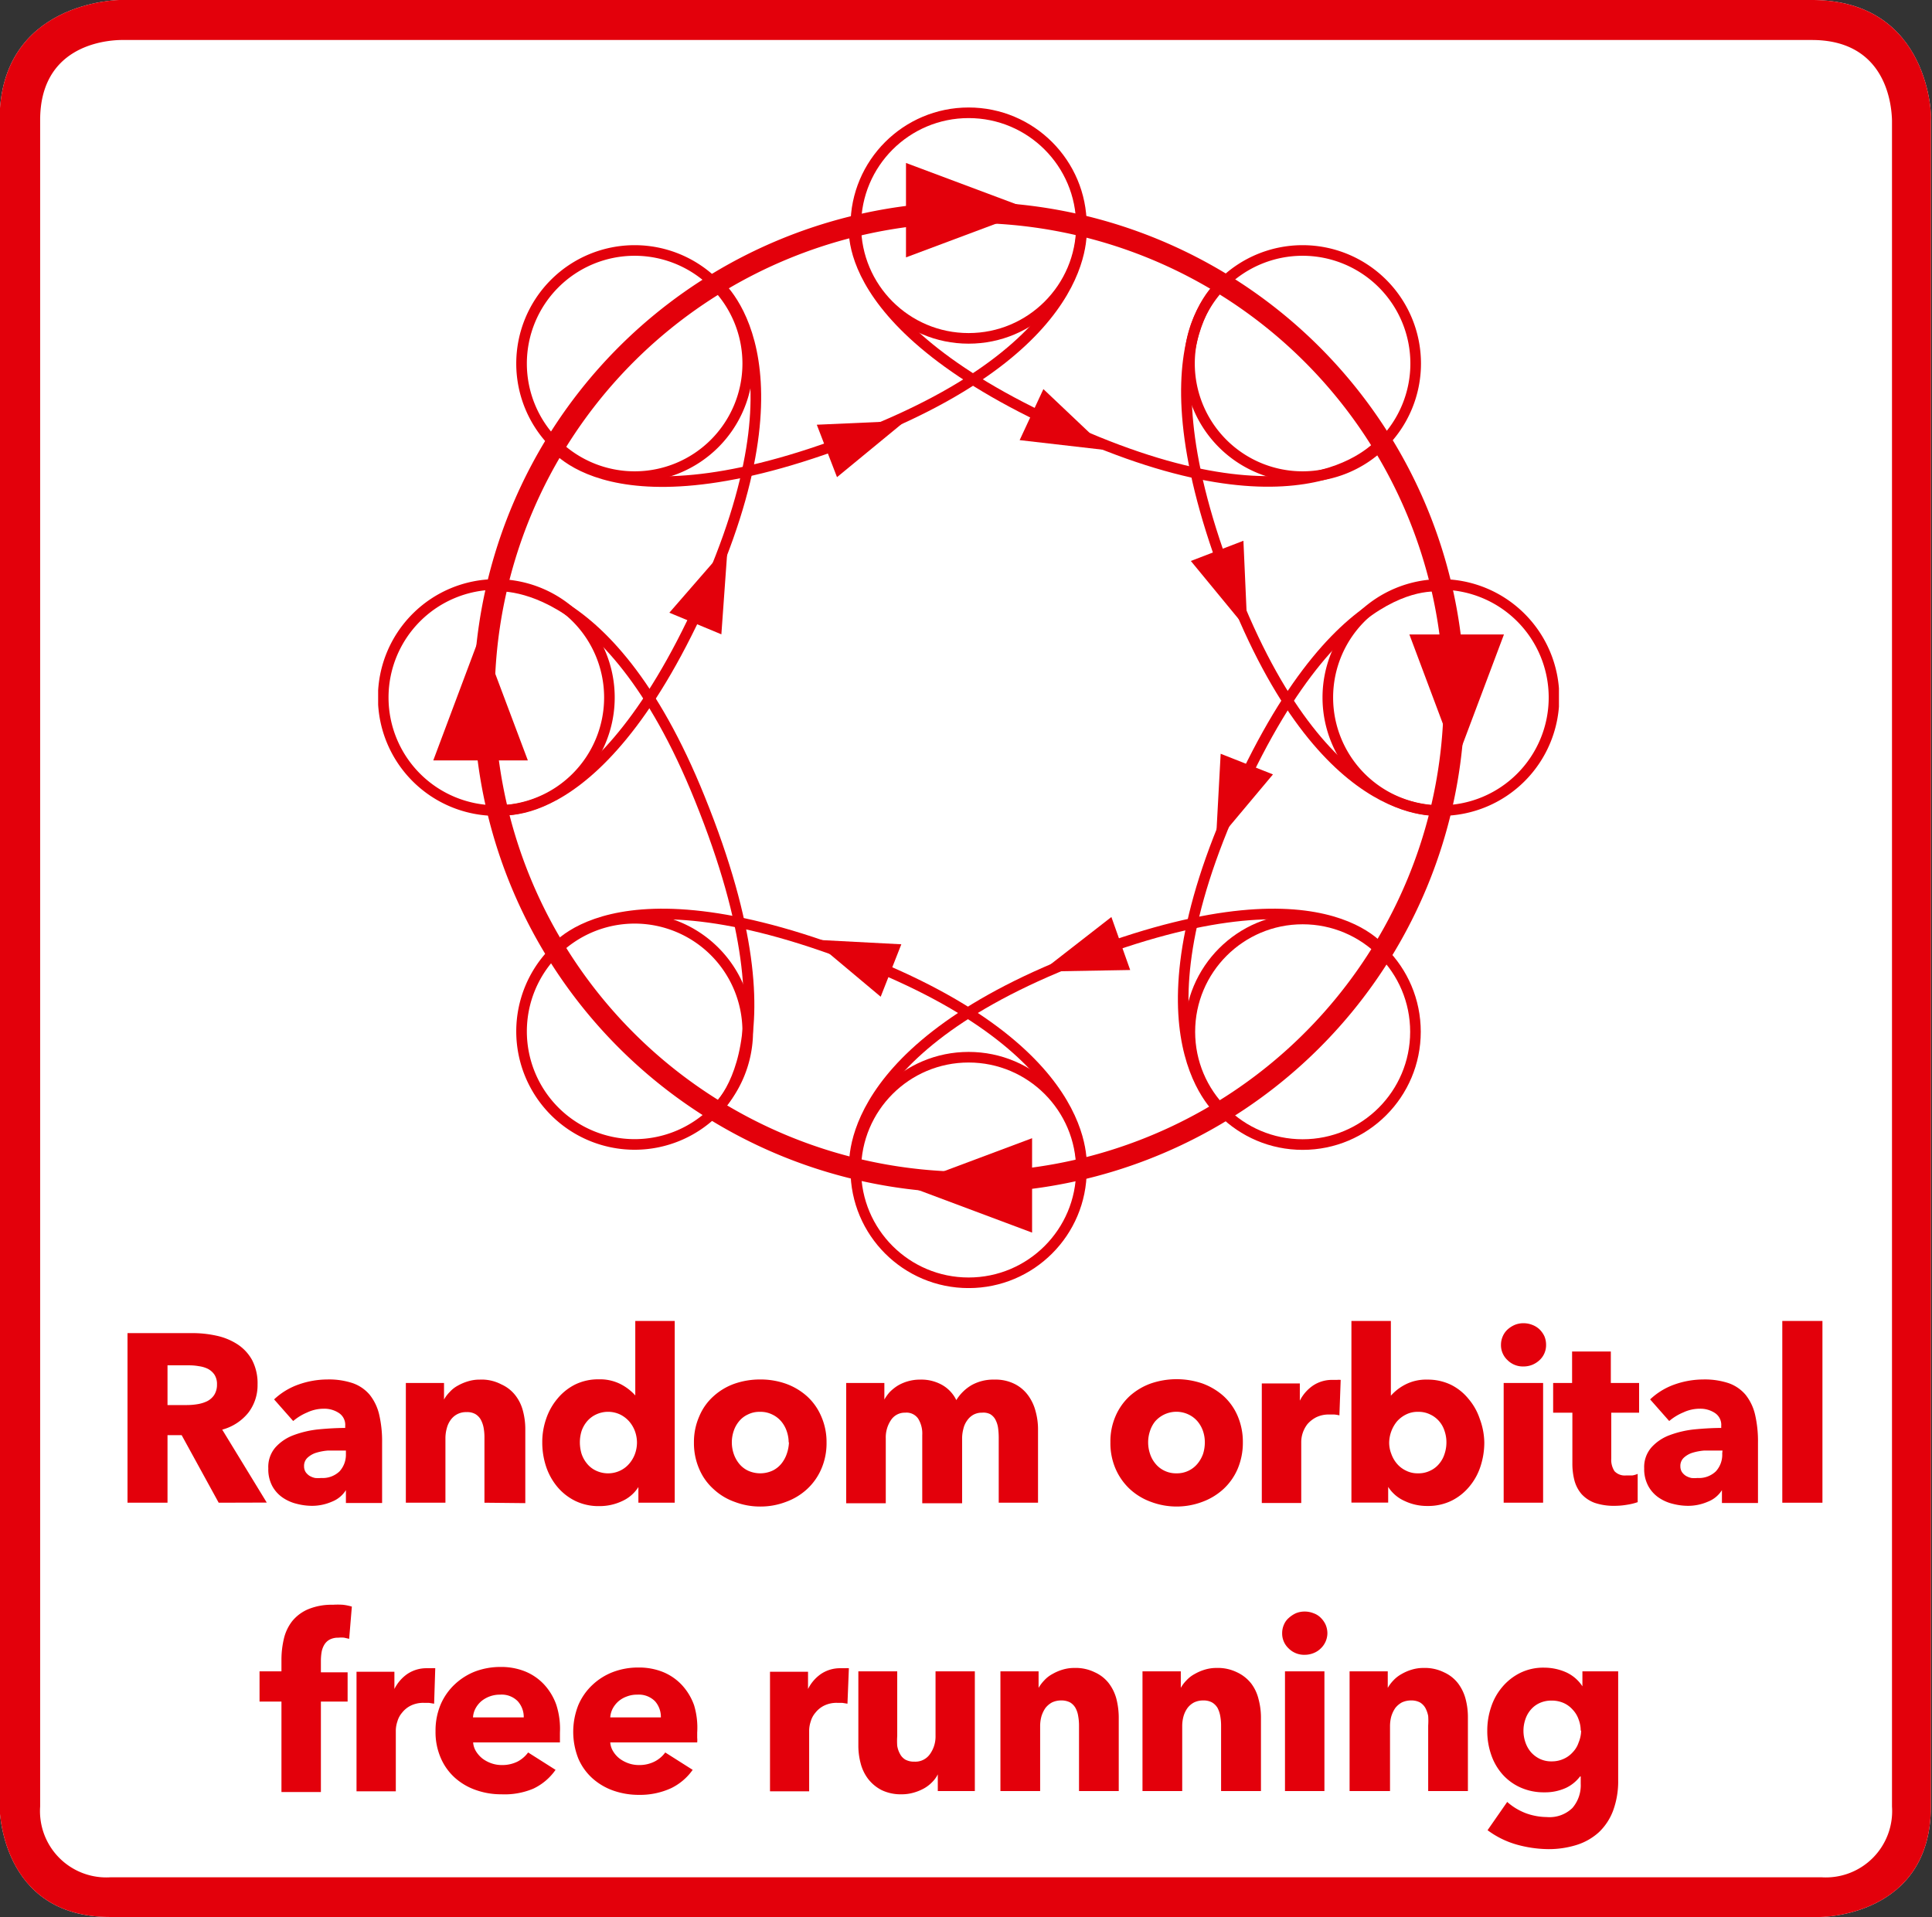 <svg xmlns="http://www.w3.org/2000/svg" xmlns:xlink="http://www.w3.org/1999/xlink" viewBox="0 0 136.67 135.63"><rect x="0" y="0" width="136.67" height="135.63" fill="#333333" stroke="none"/><defs><style>.cls-1,.cls-5,.cls-6{fill:none;}.cls-2{fill:#fff;}.cls-3{fill:#e3000b;}.cls-4{clip-path:url(#clip-path);}.cls-5,.cls-6{stroke:#e3000b;}.cls-5{stroke-width:0.75px;}.cls-6{stroke-width:1.49px;}</style><clipPath id="clip-path" transform="translate(-2.53 -3.05)"><rect class="cls-1" x="29.28" y="10.65" width="83.53" height="83.53"/></clipPath></defs><title>Random-orbital-free-running</title><g id="Rahmen_neu" data-name="Rahmen neu"><path class="cls-2" d="M130.7,3.05H11c-.09,0-8.5.1-8.5,8.5V96.24h0v34.63s0,7.81,7.81,7.81h121s7.81,0,7.81-7.81V96.24h0V11.55C139.2,11.46,139.11,3.05,130.7,3.05Z" transform="translate(-2.53 -3.05)"/><path class="cls-3" d="M130.7,3.05H11c-.09,0-8.5.1-8.5,8.5V96.24h0v34.63s0,7.81,7.81,7.81h121s7.81,0,7.81-7.81V96.24h0V11.55C139.2,11.46,139.11,3.05,130.7,3.05Zm5.67,127.82a4.69,4.69,0,0,1-5,5h-121a4.69,4.69,0,0,1-5-5V11.55c0-5.14,4.37-5.64,5.7-5.67H130.7c5.14,0,5.64,4.37,5.67,5.7Z" transform="translate(-2.53 -3.05)"/></g><g id="Text_neu" data-name="Text neu"><path class="cls-3" d="M18,109.37l-2.62-4.78h-1v4.78H11.55v-12h4.59a7.88,7.88,0,0,1,1.69.18,4.43,4.43,0,0,1,1.48.6,3.14,3.14,0,0,1,1.05,1.12,3.55,3.55,0,0,1,.39,1.74,3.19,3.19,0,0,1-.66,2,3.55,3.55,0,0,1-1.84,1.19l3.15,5.16ZM17.88,101a1.22,1.22,0,0,0-.18-.69,1.29,1.29,0,0,0-.46-.41,2.08,2.08,0,0,0-.64-.19,3.88,3.88,0,0,0-.67-.06H14.38v2.81h1.38a4.59,4.59,0,0,0,.73-.06,2.52,2.52,0,0,0,.69-.21,1.32,1.32,0,0,0,.5-.44A1.35,1.35,0,0,0,17.88,101Z" transform="translate(-2.53 -3.05)"/><path class="cls-3" d="M21.92,102.06A4.86,4.86,0,0,1,23.67,101a6.15,6.15,0,0,1,2-.35,5.33,5.33,0,0,1,1.81.26,2.77,2.77,0,0,1,1.2.82,3.54,3.54,0,0,1,.67,1.39,8.35,8.35,0,0,1,.21,2v4.27H27v-.91H27a2.05,2.05,0,0,1-1,.82,3.5,3.5,0,0,1-1.42.29,4.33,4.33,0,0,1-1.05-.14,3,3,0,0,1-1-.44,2.36,2.36,0,0,1-.74-.82,2.51,2.51,0,0,1-.28-1.25,2.11,2.11,0,0,1,.5-1.48,3.24,3.24,0,0,1,1.29-.87,7.1,7.1,0,0,1,1.76-.41c.64-.06,1.27-.1,1.89-.1v-.14a1,1,0,0,0-.45-.92,1.86,1.86,0,0,0-1.08-.3,2.72,2.72,0,0,0-1.15.26,3.78,3.78,0,0,0-1,.61ZM27,105.68h-.36c-.3,0-.61,0-.92,0a3.92,3.92,0,0,0-.84.16,1.61,1.61,0,0,0-.6.35.78.78,0,0,0-.24.6.76.76,0,0,0,.11.41,1,1,0,0,0,.28.27,1.32,1.32,0,0,0,.39.15,2.15,2.15,0,0,0,.43,0,1.72,1.72,0,0,0,1.3-.47A1.74,1.74,0,0,0,27,106Z" transform="translate(-2.53 -3.05)"/><path class="cls-3" d="M36.8,109.37v-4.63a3.74,3.74,0,0,0-.06-.68,2,2,0,0,0-.2-.57,1.09,1.09,0,0,0-.38-.39,1.16,1.16,0,0,0-.62-.14,1.33,1.33,0,0,0-.65.14,1.31,1.31,0,0,0-.47.4,1.69,1.69,0,0,0-.28.59,2.61,2.61,0,0,0-.1.69v4.59h-2.8V100.9h2.7v1.17h0a2.38,2.38,0,0,1,.4-.53,2.1,2.1,0,0,1,.57-.45,3.41,3.41,0,0,1,.73-.31,2.78,2.78,0,0,1,.83-.12A3,3,0,0,1,38,101a2.59,2.59,0,0,1,1,.79,3,3,0,0,1,.53,1.11,5,5,0,0,1,.16,1.26v5.24Z" transform="translate(-2.53 -3.05)"/><path class="cls-3" d="M47.69,109.37v-1.11h0a2.63,2.63,0,0,1-1.16,1,3.71,3.71,0,0,1-1.61.35,3.76,3.76,0,0,1-1.7-.37,3.89,3.89,0,0,1-1.27-1,4.42,4.42,0,0,1-.79-1.43,5.4,5.4,0,0,1-.27-1.7,5,5,0,0,1,.28-1.69,4.39,4.39,0,0,1,.8-1.42,3.87,3.87,0,0,1,1.26-1,3.71,3.71,0,0,1,1.66-.36,3.21,3.21,0,0,1,1.58.36,3.62,3.62,0,0,1,1,.78h0V96.51h2.79v12.86Zm-.1-4.25a2.4,2.4,0,0,0-.14-.8,2.23,2.23,0,0,0-.41-.7,2.06,2.06,0,0,0-.64-.49,2,2,0,0,0-1.71,0,1.89,1.89,0,0,0-.63.48,2.13,2.13,0,0,0-.39.69,2.72,2.72,0,0,0-.12.8,2.84,2.84,0,0,0,.12.81,2.18,2.18,0,0,0,.39.7,1.79,1.79,0,0,0,.63.49,2,2,0,0,0,1.71,0,1.92,1.92,0,0,0,.64-.49,2.23,2.23,0,0,0,.41-.7A2.39,2.39,0,0,0,47.59,105.12Z" transform="translate(-2.53 -3.05)"/><path class="cls-3" d="M61,105.1a4.57,4.57,0,0,1-.37,1.88,4.2,4.2,0,0,1-1,1.42,4.41,4.41,0,0,1-1.5.91,5,5,0,0,1-1.82.33,5,5,0,0,1-1.81-.33A4.27,4.27,0,0,1,53,108.4,4,4,0,0,1,52,107a4.57,4.57,0,0,1-.38-1.88,4.49,4.49,0,0,1,.38-1.87,3.92,3.92,0,0,1,1-1.41,4.38,4.38,0,0,1,1.49-.89,5.5,5.5,0,0,1,1.81-.3,5.39,5.39,0,0,1,1.82.3,4.52,4.52,0,0,1,1.5.89,4.06,4.06,0,0,1,1,1.41A4.49,4.49,0,0,1,61,105.1Zm-2.68,0a2.45,2.45,0,0,0-.14-.8,2.13,2.13,0,0,0-.39-.69,1.89,1.89,0,0,0-.63-.48,1.86,1.86,0,0,0-.87-.19,1.82,1.82,0,0,0-.86.19,1.75,1.75,0,0,0-.62.48,2.11,2.11,0,0,0-.38.69,2.53,2.53,0,0,0,0,1.6,2.26,2.26,0,0,0,.38.7,1.82,1.82,0,0,0,.63.5,2.09,2.09,0,0,0,1.74,0,1.82,1.82,0,0,0,.63-.5,2.26,2.26,0,0,0,.38-.7A2.73,2.73,0,0,0,58.34,105.1Z" transform="translate(-2.53 -3.05)"/><path class="cls-3" d="M73.18,109.37v-4.63a5.09,5.09,0,0,0-.05-.69,1.82,1.82,0,0,0-.19-.57,1,1,0,0,0-.37-.38A1.07,1.07,0,0,0,72,103a1.24,1.24,0,0,0-.62.15,1.33,1.33,0,0,0-.44.41,1.61,1.61,0,0,0-.26.58,2.67,2.67,0,0,0-.09.69v4.58H67.77v-4.83a2,2,0,0,0-.29-1.16,1,1,0,0,0-.92-.42,1.16,1.16,0,0,0-1,.52,2.19,2.19,0,0,0-.37,1.3v4.59h-2.8V100.9h2.7v1.17h0a3.06,3.06,0,0,1,.38-.53,3.24,3.24,0,0,1,.56-.45,3,3,0,0,1,.72-.31,3.07,3.07,0,0,1,.88-.12,3,3,0,0,1,1.55.38,2.47,2.47,0,0,1,1,1.07,3.13,3.13,0,0,1,1.08-1.06,3.16,3.16,0,0,1,1.62-.39,3,3,0,0,1,1.45.32,2.66,2.66,0,0,1,.94.81,3.28,3.28,0,0,1,.52,1.12,4.78,4.78,0,0,1,.17,1.22v5.24Z" transform="translate(-2.53 -3.05)"/><path class="cls-3" d="M90.45,105.1a4.74,4.74,0,0,1-.37,1.88,4.2,4.2,0,0,1-1,1.42,4.51,4.51,0,0,1-1.5.91,5.16,5.16,0,0,1-3.63,0,4.41,4.41,0,0,1-1.5-.91,4.31,4.31,0,0,1-1-1.42,4.57,4.57,0,0,1-.37-1.88,4.49,4.49,0,0,1,.37-1.87,4.17,4.17,0,0,1,1-1.41,4.52,4.52,0,0,1,1.5-.89,5.64,5.64,0,0,1,3.63,0,4.63,4.63,0,0,1,1.5.89,4.06,4.06,0,0,1,1,1.41A4.66,4.66,0,0,1,90.45,105.1Zm-2.69,0a2.44,2.44,0,0,0-.13-.8,2.13,2.13,0,0,0-.39-.69,1.89,1.89,0,0,0-.63-.48,2,2,0,0,0-2.36.48,2.09,2.09,0,0,0-.37.69,2.53,2.53,0,0,0,0,1.6,2.07,2.07,0,0,0,.38.7,1.82,1.82,0,0,0,.63.5,1.86,1.86,0,0,0,.87.19,1.87,1.87,0,0,0,1.49-.69,2.29,2.29,0,0,0,.39-.7A2.72,2.72,0,0,0,87.76,105.1Z" transform="translate(-2.53 -3.05)"/><path class="cls-3" d="M97.28,103.19a2.25,2.25,0,0,0-.36-.06l-.35,0a2,2,0,0,0-.94.2,2.07,2.07,0,0,0-.62.49,2.12,2.12,0,0,0-.33.63,2.08,2.08,0,0,0-.1.6v4.34H91.79v-8.46h2.69v1.22h0a2.85,2.85,0,0,1,.92-1.06,2.41,2.41,0,0,1,1.38-.41l.33,0a1.33,1.33,0,0,1,.26,0Z" transform="translate(-2.53 -3.05)"/><path class="cls-3" d="M107.53,105.1a5.4,5.4,0,0,1-.27,1.7,4.24,4.24,0,0,1-.79,1.43,3.85,3.85,0,0,1-1.26,1,3.76,3.76,0,0,1-1.7.37,3.67,3.67,0,0,1-1.61-.35,2.65,2.65,0,0,1-1.17-1h0v1.11H98.13V96.51h2.79v5.29h0a3.48,3.48,0,0,1,1-.78,3.21,3.21,0,0,1,1.58-.36,3.78,3.78,0,0,1,1.66.36,3.73,3.73,0,0,1,1.25,1,4.22,4.22,0,0,1,.8,1.42A5,5,0,0,1,107.53,105.1Zm-2.68,0a2.44,2.44,0,0,0-.13-.8,1.94,1.94,0,0,0-.38-.69,1.89,1.89,0,0,0-.63-.48,1.86,1.86,0,0,0-.87-.19,1.8,1.8,0,0,0-.85.19,2.06,2.06,0,0,0-.64.49,2.44,2.44,0,0,0-.55,1.5,2.17,2.17,0,0,0,.15.79,2.2,2.2,0,0,0,.4.7,1.92,1.92,0,0,0,.64.49,1.8,1.8,0,0,0,.85.19,1.86,1.86,0,0,0,.87-.19,1.79,1.79,0,0,0,.63-.49,2,2,0,0,0,.38-.7A2.54,2.54,0,0,0,104.85,105.1Z" transform="translate(-2.53 -3.05)"/><path class="cls-3" d="M111.9,98.2a1.44,1.44,0,0,1-.46,1.08,1.72,1.72,0,0,1-.51.33,1.67,1.67,0,0,1-.62.12,1.54,1.54,0,0,1-1.14-.45,1.44,1.44,0,0,1-.46-1.08,1.48,1.48,0,0,1,.12-.59,1.39,1.39,0,0,1,.34-.49,1.87,1.87,0,0,1,.51-.33,1.61,1.61,0,0,1,.63-.12,1.67,1.67,0,0,1,.62.12,1.52,1.52,0,0,1,.51.32,1.67,1.67,0,0,1,.34.48A1.54,1.54,0,0,1,111.9,98.2Zm-3,11.17V100.9h2.79v8.47Z" transform="translate(-2.53 -3.05)"/><path class="cls-3" d="M116.51,103v3.25a1.48,1.48,0,0,0,.23.89,1,1,0,0,0,.82.3l.44,0a1.57,1.57,0,0,0,.38-.11l0,2a4.08,4.08,0,0,1-.73.18,5.24,5.24,0,0,1-.88.08,4.23,4.23,0,0,1-1.43-.21,2.38,2.38,0,0,1-.93-.62,2.47,2.47,0,0,1-.5-.95,4.73,4.73,0,0,1-.15-1.24V103h-1.36V100.9h1.34V98.67h2.74v2.23h2V103Z" transform="translate(-2.53 -3.05)"/><path class="cls-3" d="M119.26,102.06A4.86,4.86,0,0,1,121,101a6.15,6.15,0,0,1,2-.35,5.37,5.37,0,0,1,1.81.26,2.77,2.77,0,0,1,1.2.82,3.54,3.54,0,0,1,.67,1.39,8.35,8.35,0,0,1,.21,2v4.27h-2.55v-.91h0a2.05,2.05,0,0,1-1,.82,3.5,3.5,0,0,1-1.42.29,4.33,4.33,0,0,1-1.05-.14,3,3,0,0,1-1-.44,2.36,2.36,0,0,1-.74-.82,2.51,2.51,0,0,1-.29-1.25,2.11,2.11,0,0,1,.51-1.48,3.24,3.24,0,0,1,1.29-.87,7.1,7.1,0,0,1,1.76-.41c.64-.06,1.27-.1,1.89-.1v-.14a1,1,0,0,0-.45-.92,1.86,1.86,0,0,0-1.08-.3,2.72,2.72,0,0,0-1.15.26,3.78,3.78,0,0,0-1,.61Zm5.12,3.62H124c-.3,0-.61,0-.92,0a3.92,3.92,0,0,0-.84.16,1.61,1.61,0,0,0-.6.35.78.78,0,0,0-.24.6.76.76,0,0,0,.11.41,1,1,0,0,0,.28.27,1.32,1.32,0,0,0,.39.15,2.15,2.15,0,0,0,.43,0,1.72,1.72,0,0,0,1.3-.47,1.74,1.74,0,0,0,.45-1.27Z" transform="translate(-2.53 -3.05)"/><path class="cls-3" d="M128.61,109.37V96.51h2.84v12.86Z" transform="translate(-2.53 -3.05)"/><path class="cls-3" d="M27.23,119l-.35-.08a1.9,1.9,0,0,0-.41,0,1.28,1.28,0,0,0-.63.14,1,1,0,0,0-.37.36,1.55,1.55,0,0,0-.19.52,3.79,3.79,0,0,0-.05.58v.85h1.89v2.07H25.23v6.4H22.44v-6.4H20.89V121.3h1.55v-.82a6.45,6.45,0,0,1,.17-1.48,3.21,3.21,0,0,1,.59-1.25,2.93,2.93,0,0,1,1.12-.84,4.33,4.33,0,0,1,1.76-.32,5.37,5.37,0,0,1,.7,0,3.61,3.61,0,0,1,.64.13Z" transform="translate(-2.53 -3.05)"/><path class="cls-3" d="M33.24,123.59l-.37-.06-.35,0a2,2,0,0,0-.94.2,1.8,1.8,0,0,0-.61.5,1.62,1.62,0,0,0-.33.62,2.13,2.13,0,0,0-.11.6v4.34H27.75v-8.46h2.68v1.22h0a2.82,2.82,0,0,1,.91-1.06,2.41,2.41,0,0,1,1.38-.41l.33,0a1.46,1.46,0,0,1,.27,0Z" transform="translate(-2.53 -3.05)"/><path class="cls-3" d="M42.14,125.63V126c0,.12,0,.23,0,.33H36a1.39,1.39,0,0,0,.21.64,2,2,0,0,0,.46.51,2.36,2.36,0,0,0,.63.33,2.18,2.18,0,0,0,.72.12,2.42,2.42,0,0,0,1.13-.25,2.19,2.19,0,0,0,.74-.64l1.94,1.23a4,4,0,0,1-1.57,1.33A5.23,5.23,0,0,1,38,130a5.31,5.31,0,0,1-1.8-.3,4.34,4.34,0,0,1-1.49-.87,4,4,0,0,1-1-1.4,4.57,4.57,0,0,1-.37-1.9,4.74,4.74,0,0,1,.36-1.88,4.26,4.26,0,0,1,1-1.43,4.47,4.47,0,0,1,1.44-.91,5.09,5.09,0,0,1,1.8-.32,4.54,4.54,0,0,1,1.72.31,3.79,3.79,0,0,1,1.34.91,4.15,4.15,0,0,1,.88,1.45A5.5,5.5,0,0,1,42.14,125.63Zm-2.56-1.07a1.67,1.67,0,0,0-.42-1.14,1.59,1.59,0,0,0-1.25-.47,2.06,2.06,0,0,0-1.34.47,1.85,1.85,0,0,0-.41.52,1.56,1.56,0,0,0-.17.62Z" transform="translate(-2.53 -3.05)"/><path class="cls-3" d="M51.85,125.63V126a1.72,1.72,0,0,1,0,.33H45.7a1.39,1.39,0,0,0,.21.64,1.86,1.86,0,0,0,.46.51,2.36,2.36,0,0,0,.63.33,2.18,2.18,0,0,0,.72.12,2.38,2.38,0,0,0,1.12-.25,2.13,2.13,0,0,0,.75-.64l1.94,1.23A4,4,0,0,1,50,129.57a5.26,5.26,0,0,1-2.27.47,5.41,5.41,0,0,1-1.81-.3,4.39,4.39,0,0,1-1.48-.87,4,4,0,0,1-1-1.4,5.14,5.14,0,0,1,0-3.78,4.23,4.23,0,0,1,1-1.43,4.41,4.41,0,0,1,1.45-.91,5,5,0,0,1,1.8-.32,4.54,4.54,0,0,1,1.72.31,3.79,3.79,0,0,1,1.34.91,4.15,4.15,0,0,1,.88,1.45A5.5,5.5,0,0,1,51.85,125.63Zm-2.57-1.07a1.67,1.67,0,0,0-.41-1.14,1.61,1.61,0,0,0-1.25-.47,2,2,0,0,0-.75.13,1.9,1.9,0,0,0-.59.34,1.85,1.85,0,0,0-.41.52,1.56,1.56,0,0,0-.17.62Z" transform="translate(-2.53 -3.05)"/><path class="cls-3" d="M62.48,123.59l-.37-.06-.35,0a2,2,0,0,0-.94.2,1.8,1.8,0,0,0-.61.5,1.62,1.62,0,0,0-.33.62,2.13,2.13,0,0,0-.11.6v4.34H57v-8.46h2.69v1.22h0a2.82,2.82,0,0,1,.91-1.06,2.41,2.41,0,0,1,1.38-.41l.33,0a1.46,1.46,0,0,1,.27,0Z" transform="translate(-2.53 -3.05)"/><path class="cls-3" d="M68.87,129.77v-1.18h0a2.09,2.09,0,0,1-.4.55,2.54,2.54,0,0,1-.57.44,3.39,3.39,0,0,1-.73.3,3,3,0,0,1-.85.12,3.12,3.12,0,0,1-1.43-.3,2.85,2.85,0,0,1-.95-.79,3.08,3.08,0,0,1-.53-1.11,4.84,4.84,0,0,1-.16-1.26V121.3H66v4.59a4.94,4.94,0,0,0,0,.68,1.73,1.73,0,0,0,.2.58,1,1,0,0,0,.38.4,1.28,1.28,0,0,0,.63.14,1.26,1.26,0,0,0,1.11-.54,2.13,2.13,0,0,0,.39-1.28V121.3h2.78v8.47Z" transform="translate(-2.53 -3.05)"/><path class="cls-3" d="M78.86,129.77v-4.63a3.74,3.74,0,0,0-.06-.68,1.74,1.74,0,0,0-.19-.57,1.09,1.09,0,0,0-.38-.39,1.33,1.33,0,0,0-.63-.14,1.51,1.51,0,0,0-.65.14,1.5,1.5,0,0,0-.47.4,2.15,2.15,0,0,0-.28.59,2.61,2.61,0,0,0-.09.69v4.59H73.3V121.3H76v1.17h0a2.73,2.73,0,0,1,.4-.53,2.15,2.15,0,0,1,.58-.45,3.33,3.33,0,0,1,.72-.31,2.84,2.84,0,0,1,.84-.12,3.06,3.06,0,0,1,1.44.31,2.59,2.59,0,0,1,1,.79,3.17,3.17,0,0,1,.53,1.11,5.44,5.44,0,0,1,.16,1.26v5.24Z" transform="translate(-2.53 -3.05)"/><path class="cls-3" d="M88.91,129.77v-4.63a3.74,3.74,0,0,0-.06-.68,2,2,0,0,0-.19-.57,1.12,1.12,0,0,0-.39-.39,1.26,1.26,0,0,0-.62-.14,1.48,1.48,0,0,0-.65.14,1.39,1.39,0,0,0-.47.4,1.89,1.89,0,0,0-.28.59,2.61,2.61,0,0,0-.09.69v4.59H83.35V121.3h2.71v1.17h0a2.38,2.38,0,0,1,.4-.53,2.15,2.15,0,0,1,.58-.45,3.33,3.33,0,0,1,.72-.31,2.82,2.82,0,0,1,.83-.12,3.08,3.08,0,0,1,1.45.31,2.76,2.76,0,0,1,1,.79,3,3,0,0,1,.52,1.11,5,5,0,0,1,.17,1.26v5.24Z" transform="translate(-2.53 -3.05)"/><path class="cls-3" d="M96.43,118.6a1.5,1.5,0,0,1-.47,1.08,1.5,1.5,0,0,1-.51.33,1.67,1.67,0,0,1-.62.12,1.54,1.54,0,0,1-1.14-.45,1.44,1.44,0,0,1-.46-1.08,1.48,1.48,0,0,1,.12-.59,1.27,1.27,0,0,1,.34-.48,2,2,0,0,1,.51-.34,1.61,1.61,0,0,1,.63-.12,1.67,1.67,0,0,1,.62.12,1.34,1.34,0,0,1,.51.32,1.67,1.67,0,0,1,.34.48A1.55,1.55,0,0,1,96.43,118.6Zm-3,11.17V121.3h2.79v8.47Z" transform="translate(-2.53 -3.05)"/><path class="cls-3" d="M103.56,129.77v-4.63a4.94,4.94,0,0,0,0-.68,2,2,0,0,0-.2-.57,1.09,1.09,0,0,0-.38-.39,1.29,1.29,0,0,0-.62-.14,1.53,1.53,0,0,0-.66.14,1.5,1.5,0,0,0-.47.4,2.15,2.15,0,0,0-.28.59,2.61,2.61,0,0,0-.09.69v4.59H98V121.3h2.7v1.17h0a2.73,2.73,0,0,1,.4-.53,2.32,2.32,0,0,1,.58-.45,3.33,3.33,0,0,1,.72-.31,2.84,2.84,0,0,1,.84-.12,3.06,3.06,0,0,1,1.44.31,2.59,2.59,0,0,1,1,.79,3.17,3.17,0,0,1,.53,1.11,5,5,0,0,1,.16,1.26v5.24Z" transform="translate(-2.53 -3.05)"/><path class="cls-3" d="M117,129a6,6,0,0,1-.36,2.16,4.07,4.07,0,0,1-1,1.52,4.2,4.2,0,0,1-1.57.9,6.63,6.63,0,0,1-2,.3,8.61,8.61,0,0,1-2.31-.34,6.35,6.35,0,0,1-2-1l1.39-2a4.26,4.26,0,0,0,1.35.81,4.44,4.44,0,0,0,1.45.26,2.32,2.32,0,0,0,1.81-.64,2.45,2.45,0,0,0,.59-1.72v-.51h-.05a2.69,2.69,0,0,1-1,.81,3.53,3.53,0,0,1-1.52.31,4,4,0,0,1-1.71-.35,3.73,3.73,0,0,1-1.27-.94,4.06,4.06,0,0,1-.79-1.39,5.08,5.08,0,0,1-.27-1.67,5.19,5.19,0,0,1,.27-1.68,4.2,4.2,0,0,1,.79-1.42,3.94,3.94,0,0,1,1.27-1,3.7,3.7,0,0,1,1.7-.37,3.85,3.85,0,0,1,1.53.32,2.72,2.72,0,0,1,1.17,1h0V121.3H117Zm-2.65-3.49a2.24,2.24,0,0,0-.15-.81,1.89,1.89,0,0,0-.42-.69,1.87,1.87,0,0,0-.64-.47,2.08,2.08,0,0,0-.85-.17,2,2,0,0,0-.84.17,1.8,1.8,0,0,0-.62.46,2,2,0,0,0-.39.68,2.5,2.5,0,0,0,0,1.65,2.13,2.13,0,0,0,.39.69,2,2,0,0,0,.62.47,1.86,1.86,0,0,0,.84.18,2,2,0,0,0,.86-.18,1.9,1.9,0,0,0,.64-.47,1.8,1.8,0,0,0,.41-.68A2.27,2.27,0,0,0,114.38,125.48Z" transform="translate(-2.53 -3.05)"/><g class="cls-4"><path class="cls-5" d="M104.46,60.4a8,8,0,1,0-8-8A8,8,0,0,0,104.46,60.4Z" transform="translate(-2.53 -3.05)"/><circle class="cls-5" cx="68.52" cy="15.96" r="7.98"/><path class="cls-5" d="M37.64,60.4a8,8,0,1,0-8-8A8,8,0,0,0,37.64,60.4Z" transform="translate(-2.53 -3.05)"/><circle class="cls-5" cx="68.52" cy="82.78" r="7.98"/><path class="cls-5" d="M100.32,34.44a8,8,0,1,0-11.29,0A8,8,0,0,0,100.32,34.44Z" transform="translate(-2.53 -3.05)"/><path class="cls-5" d="M53.07,34.44a8,8,0,1,0-11.29,0A8,8,0,0,0,53.07,34.44Z" transform="translate(-2.53 -3.05)"/><path class="cls-5" d="M53.07,81.69a8,8,0,1,0-11.29,0A8,8,0,0,0,53.07,81.69Z" transform="translate(-2.53 -3.05)"/><circle class="cls-5" cx="92.15" cy="73" r="7.98"/><path class="cls-5" d="M63,86S61.54,77.85,78,71.2c18.4-7.44,22.48-.65,22.48-.65" transform="translate(-2.53 -3.05)"/><path class="cls-5" d="M79,86S80.47,77.85,64,71.2c-18.4-7.44-22.48-.65-22.48-.65" transform="translate(-2.53 -3.05)"/><path class="cls-5" d="M89.23,82s-6.81-4.74.09-21.06c7.72-18.29,15.4-16.36,15.4-16.36" transform="translate(-2.53 -3.05)"/><path class="cls-5" d="M104.74,60.37s-8.15,1.47-14.8-15c-7.44-18.4-.65-22.48-.65-22.48" transform="translate(-2.53 -3.05)"/><path class="cls-5" d="M100.46,34.12S95.73,40.93,79.4,34C61.11,26.32,63,18.63,63,18.63" transform="translate(-2.53 -3.05)"/><path class="cls-5" d="M79,18.83s1.48,8.16-15,14.81c-18.41,7.44-22.49.65-22.49.65" transform="translate(-2.53 -3.05)"/><path class="cls-5" d="M37.23,44.54s8.16-1.47,14.8,15c7.45,18.4.65,22.48.65,22.48" transform="translate(-2.53 -3.05)"/><path class="cls-5" d="M53,22.89s6.81,4.73-.09,21.06c-7.72,18.29-15.4,16.36-15.4,16.36" transform="translate(-2.53 -3.05)"/></g><polygon class="cls-3" points="57.48 66.48 62.3 70.52 63.76 66.81 57.48 66.48"/><polygon class="cls-3" points="51.48 38.6 47.35 43.35 51.03 44.88 51.48 38.6"/><polygon class="cls-3" points="64.06 29.77 57.78 30.05 59.21 33.76 64.06 29.77"/><polygon class="cls-3" points="78.38 31.86 73.81 27.53 72.13 31.14 78.38 31.86"/><polygon class="cls-3" points="88.24 44.55 87.96 38.26 84.24 39.69 88.24 44.55"/><polygon class="cls-3" points="86.01 59.61 90.05 54.79 86.35 53.33 86.01 59.61"/><polygon class="cls-3" points="73.66 68.74 79.95 68.63 78.62 64.88 73.66 68.74"/><g class="cls-4"><path class="cls-6" d="M71.08,86.7a34.31,34.31,0,1,0-34.3-34.31A34.31,34.31,0,0,0,71.08,86.7Z" transform="translate(-2.53 -3.05)"/></g><polygon class="cls-3" points="64.09 83.87 73.01 87.21 73.01 80.53 64.09 83.87"/><polygon class="cls-3" points="33.99 44.89 30.65 53.8 37.34 53.8 33.99 44.89"/><polygon class="cls-3" points="73.01 14.87 64.09 18.21 64.09 11.53 73.01 14.87"/><polygon class="cls-3" points="103.04 53.8 106.39 44.89 99.7 44.89 103.04 53.8"/></g></svg>